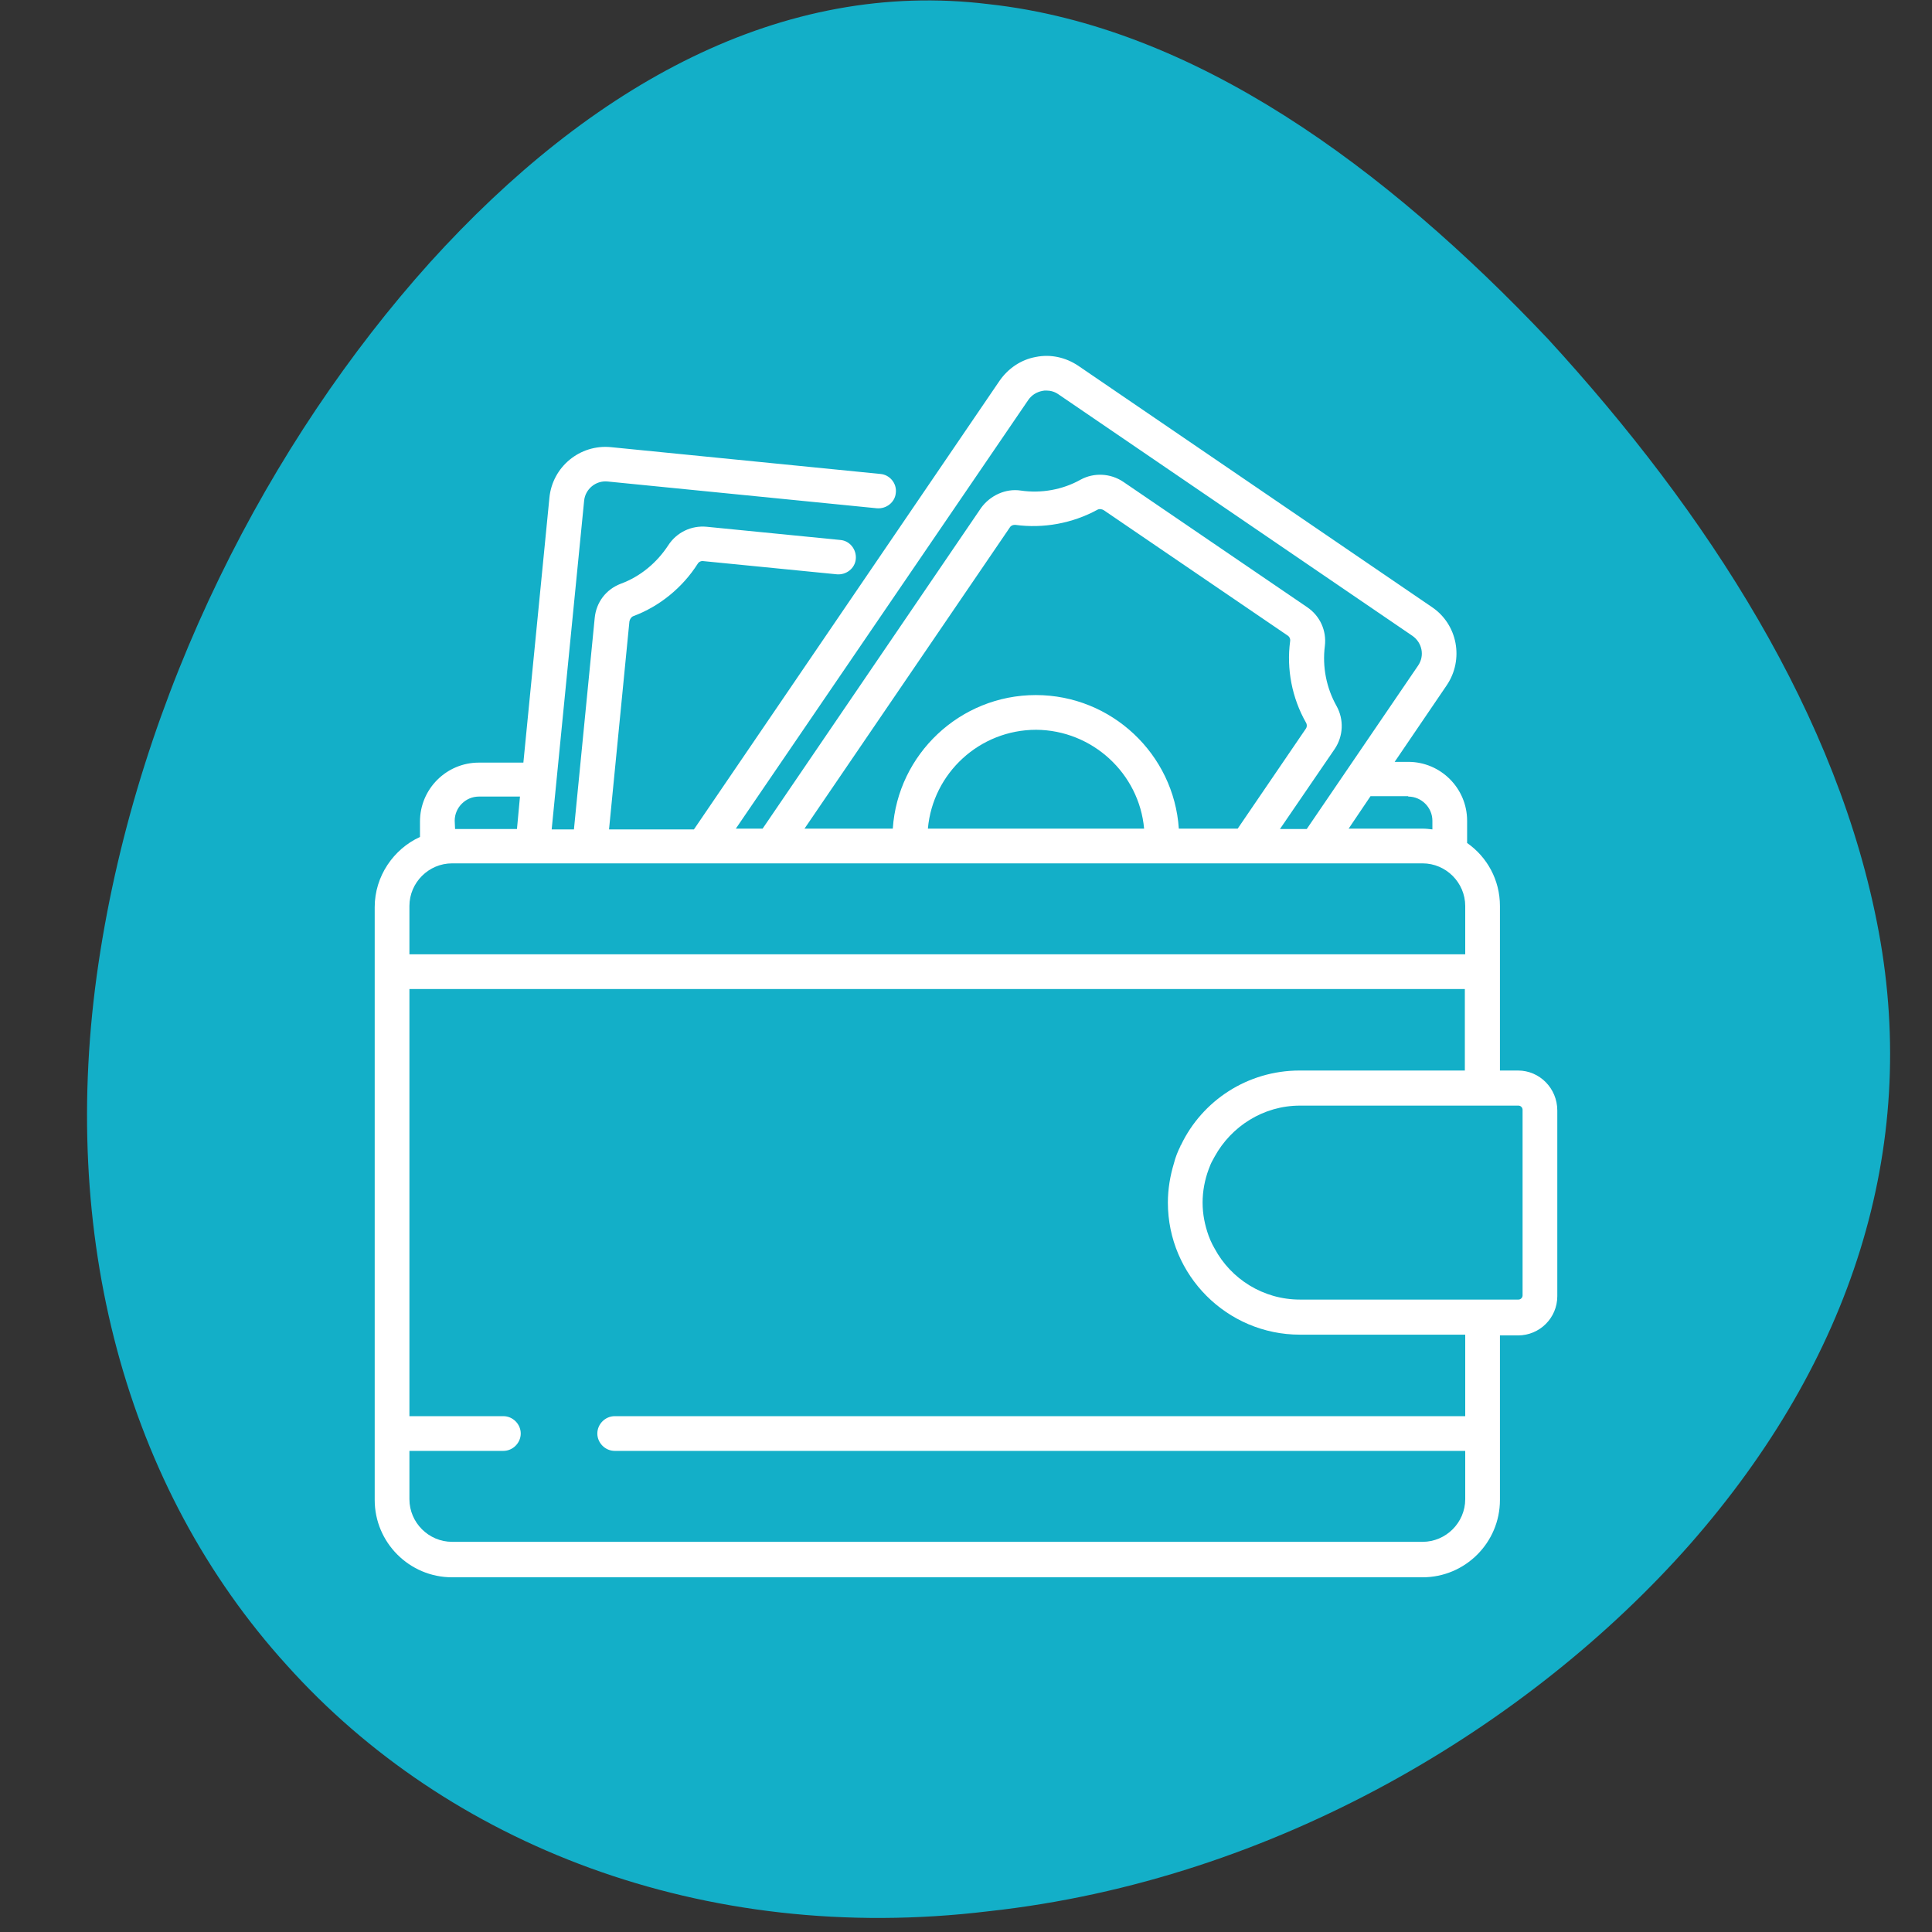 <svg xmlns="http://www.w3.org/2000/svg" xmlns:xlink="http://www.w3.org/1999/xlink" id="Capa_1" x="0px" y="0px" viewBox="0 0 512 512" style="enable-background:new 0 0 512 512;" xml:space="preserve"><rect x="0" y="0" width="512" height="512" fill="#333333" stroke="none"/><style type="text/css">	.st0{fill:#F2AE36;}	.st1{fill:#13AFC8;}	.st2{fill:#FFFFFF;}</style><g>	<g>		<path d="M397.7,325.6c-16.3,0-29.6,13.3-29.6,29.6s13.3,29.6,29.6,29.6s29.6-13.3,29.6-29.6S414,325.6,397.7,325.6z M397.7,370.2   c-8.3,0-15-6.7-15-15s6.7-15,15-15s15,6.7,15,15S406,370.2,397.7,370.2z"></path>	</g></g><g>	<path class="st0" d="M-593.7,247.3h-20.4l-20.6-21h-8v21h-16.1V193h16.1v21h7.7l19.6-21h19.3l-26.2,26.1L-593.7,247.3z"></path>	<path class="st0" d="M-586.9,242.6c-5.3-3.7-7.9-9-7.9-15.6c0-6.7,2.6-11.9,7.9-15.6c5.3-3.7,12.3-5.6,21.2-5.6s15.9,1.9,21.2,5.6  c5.3,3.8,7.9,9,7.9,15.6c0,6.7-2.6,11.9-7.9,15.6c-5.3,3.8-12.3,5.6-21.2,5.6S-581.6,246.4-586.9,242.6z M-575.9,220.2  c-2.4,1.9-3.6,4.1-3.6,6.8s1.2,5,3.6,6.8c2.4,1.9,5.8,2.8,10.2,2.8c4.3,0,7.7-0.9,10.2-2.8c2.4-1.9,3.6-4.1,3.6-6.8s-1.2-5-3.6-6.8  c-2.4-1.9-5.8-2.8-10.2-2.8C-570.1,217.4-573.5,218.3-575.9,220.2z"></path>	<path class="st0" d="M-522.5,242.6c-5.3-3.7-7.9-9-7.9-15.6c0-6.7,2.6-11.9,7.9-15.6c5.3-3.7,12.3-5.6,21.2-5.6  c8.8,0,15.9,1.9,21.2,5.6c5.3,3.8,7.9,9,7.9,15.6c0,6.7-2.6,11.9-7.9,15.6c-5.3,3.8-12.3,5.6-21.2,5.6  C-510.2,248.3-517.2,246.4-522.5,242.6z M-511.5,220.2c-2.4,1.9-3.6,4.1-3.6,6.8s1.2,5,3.6,6.8c2.4,1.9,5.8,2.8,10.2,2.8  s7.7-0.9,10.2-2.8c2.4-1.9,3.6-4.1,3.6-6.8s-1.2-5-3.6-6.8c-2.4-1.9-5.8-2.8-10.2-2.8S-509.1,218.3-511.5,220.2z"></path>	<path class="st0" d="M-409.3,247.3h-20l-14.4-14.4h-5.2v14.4h-15.4v-57.1h15.4V221h5.4l13.8-14.3h18.8l-21.3,19L-409.3,247.3z"></path>	<path class="st0" d="M-404.4,202.3v-11.9h16.4v11.9H-404.4z M-403.9,247.3v-40.7h15.4v40.7H-403.9z"></path>	<path class="st0" d="M-323.6,230.1v1.5h-41.1c1.8,4.2,6.4,6.3,14,6.3c5.1,0,8.8-0.9,11.1-2.7l15.2,0.6c-1.6,4-4.6,7.1-9,9.3  c-4.5,2.1-10.2,3.2-17.3,3.2c-9.3,0-16.6-1.7-21.9-5.2c-5.4-3.5-8-8.8-8-16c0-7.1,2.6-12.5,7.9-16s12.4-5.3,21.4-5.3  c9.2,0,16.1,1.9,20.8,5.8C-325.9,215.4-323.6,221.6-323.6,230.1z M-351.3,216.1c-7.2,0-11.7,2.1-13.3,6.3h25.8  C-339.6,218.2-343.8,216.1-351.3,216.1z"></path>	<path class="st0" d="M-627.7,275.7c7,0,12.8,1.9,17.3,5.7s6.7,9,6.7,15.6s-2.2,11.8-6.7,15.6c-4.5,3.8-10.2,5.7-17.2,5.7  c-7.8,0-13.6-2.2-17.6-6.6v21.2h-15.4v-56.2h14.4v7C-642.6,278.3-636.4,275.7-627.7,275.7z M-642.3,303.9c2.4,1.8,5.7,2.6,9.8,2.6  s7.4-0.9,9.8-2.6c2.4-1.8,3.6-4.1,3.6-7s-1.2-5.2-3.6-7c-2.4-1.8-5.7-2.6-9.8-2.6s-7.4,0.9-9.8,2.6c-2.4,1.8-3.6,4.1-3.6,7  S-644.7,302.2-642.3,303.9z"></path>	<path class="st0" d="M-540.6,300v1.5h-41.1c1.8,4.2,6.4,6.3,14,6.3c5.1,0,8.8-0.9,11.1-2.7l15.2,0.6c-1.6,4-4.6,7.1-9,9.3  c-4.5,2.1-10.2,3.2-17.3,3.2c-9.3,0-16.6-1.7-21.9-5.2c-5.4-3.5-8-8.8-8-16c0-7.1,2.6-12.5,7.9-16c5.3-3.5,12.4-5.3,21.4-5.3  c9.2,0,16.1,1.9,20.8,5.8C-542.9,285.4-540.6,291.6-540.6,300z M-568.3,286.1c-7.2,0-11.7,2.1-13.3,6.3h25.8  C-556.6,288.2-560.7,286.1-568.3,286.1z"></path>	<path class="st0" d="M-497.6,288.2h-13.1v10.9c0,2.4,0.5,4.1,1.4,5s2.8,1.4,5.6,1.4c1.9,0,4-0.2,6.1-0.5v12.4  c-3.3,0.5-6.5,0.8-9.6,0.8c-6.5,0-11.3-1.3-14.4-3.8c-3.1-2.5-4.6-6.9-4.6-13v-13.3h-11.6v-11.4h8.3c1.4,0,2.5-0.3,3.1-0.8  s0.9-1.4,0.9-2.6v-6.8h14.7v10.1h13.1L-497.6,288.2L-497.6,288.2z"></path>	<path class="st0" d="M-433.3,275.7c6.4,0,11.2,1.7,14.4,5.2c3.3,3.5,4.9,8.5,4.9,15.1v21.3h-15.4v-16.6c0-4-0.8-7.1-2.3-9.2  s-4.1-3.1-7.6-3.1c-4,0-7,1.2-9.1,3.6s-3.1,5.6-3.1,9.7v15.6h-15.4v-57.1h15.4v23.7C-447.7,278.4-441.6,275.7-433.3,275.7z"></path>	<path class="st0" d="M-398.5,312.6c-5.3-3.7-7.9-9-7.9-15.6c0-6.7,2.6-11.9,7.9-15.6s12.3-5.6,21.2-5.6c8.8,0,15.9,1.9,21.2,5.6  c5.3,3.8,7.9,9,7.9,15.6c0,6.7-2.6,11.9-7.9,15.6c-5.3,3.8-12.3,5.6-21.2,5.6S-393.2,316.3-398.5,312.6z M-387.5,290.1  c-2.4,1.9-3.6,4.1-3.6,6.8s1.2,5,3.6,6.8c2.4,1.9,5.8,2.8,10.2,2.8c4.3,0,7.7-0.9,10.2-2.8c2.4-1.9,3.6-4.1,3.6-6.8s-1.2-5-3.6-6.8  c-2.4-1.9-5.8-2.8-10.2-2.8C-381.7,287.3-385,288.2-387.5,290.1z"></path>	<path class="st0" d="M-304.3,288.2h-13.1v10.9c0,2.4,0.5,4.1,1.4,5s2.8,1.4,5.6,1.4c1.9,0,4-0.2,6.1-0.5v12.4  c-3.3,0.5-6.5,0.8-9.6,0.8c-6.5,0-11.3-1.3-14.4-3.8s-4.6-6.9-4.6-13v-13.3h-11.6v-11.4h8.3c1.4,0,2.5-0.3,3.1-0.8s0.9-1.4,0.9-2.6  v-6.8h14.7v10.1h13.1v11.6H-304.3z"></path>	<path class="st0" d="M-242.1,300v1.5h-41.1c1.8,4.2,6.4,6.3,14,6.3c5.1,0,8.8-0.9,11.1-2.7l15.2,0.6c-1.6,4-4.6,7.1-9,9.3  c-4.5,2.1-10.2,3.2-17.3,3.2c-9.3,0-16.6-1.7-21.9-5.2c-5.4-3.5-8-8.8-8-16c0-7.1,2.6-12.5,7.9-16s12.4-5.3,21.4-5.3  c9.2,0,16.1,1.9,20.8,5.8C-244.4,285.4-242.1,291.6-242.1,300z M-269.8,286.1c-7.2,0-11.7,2.1-13.3,6.3h25.8  C-258.1,288.2-262.3,286.1-269.8,286.1z"></path>	<path class="st0" d="M-234.4,260.2h15.4v57.1h-15.4V260.2z"></path></g><path class="st1" d="M497.9,247c10.6,57.3-7.1,113.3-50,162.2c-42.4,48.1-109.9,89-185.9,97.3c-76,9.2-143.6-18-185.9-65.1 c-42.9-47.2-60.7-114.2-50-186.1s45.4-138.5,87.8-185.7C156.7,22.3,207.3-5.6,262,1.1c54.7,6,105.3,43.4,148.2,88.7 C452.5,135.9,487.3,189.7,497.9,247z"></path><g>	<g>		<path class="st2" d="M402.3,283.7h-4.8v-43.6c0-6.9-3.4-13-8.7-16.7v-5.9c0-8.6-7-15.6-15.6-15.6h-3.6l13.8-20.3   c4.6-6.8,2.9-16.1-3.9-20.7l-93.8-64c-3.3-2.2-7.3-3.1-11.2-2.3c-3.9,0.7-7.3,3-9.6,6.3l-81,118.9h-22.5l5.4-55.1   c0.1-0.6,0.5-1.2,1-1.4c7-2.6,13.1-7.6,17.1-13.9c0.3-0.5,0.9-0.8,1.5-0.7l35.4,3.5c2.5,0.2,4.8-1.6,5-4.1s-1.6-4.8-4.1-5   l-35.4-3.5c-4.1-0.4-8,1.5-10.2,4.9c-3,4.6-7.4,8.3-12.6,10.2c-3.9,1.5-6.5,4.9-6.9,9.1l-5.5,56h-5.9l8.6-87.1   c0.3-3.1,3.1-5.4,6.2-5.1l71.4,7.1c2.5,0.2,4.8-1.6,5-4.1c0.3-2.5-1.6-4.8-4.1-5l-71.4-7.1c-8.2-0.8-15.5,5.2-16.3,13.4l-6.9,70.2   h-11.8c-8.6,0-15.6,7-15.6,15.6v4.1c-7,3.2-12,10.4-12,18.6v157.1c0,11.3,9.2,20.5,20.5,20.5H377c11.3,0,20.5-9.2,20.5-20.5v-43.6   h4.8c5.7,0,10.4-4.6,10.4-10.4v-49.2C412.7,288.4,408,283.7,402.3,283.7z M373.2,211.1L373.2,211.1c3.5,0,6.4,2.9,6.4,6.4v2.3   c-0.8-0.1-1.7-0.2-2.6-0.2h-19.6l5.8-8.6h10V211.1z M272.5,106c0.9-1.3,2.2-2.1,3.7-2.4c0.4-0.1,0.7-0.1,1.1-0.1   c1.1,0,2.2,0.3,3.2,1l93.8,64c2.6,1.8,3.3,5.3,1.5,7.9l-29.5,43.3h-7.1l14.5-21.2c2.3-3.4,2.5-7.8,0.5-11.4   c-2.7-4.8-3.8-10.4-3.1-15.9c0.5-4.1-1.3-8-4.7-10.3l-48.7-33.2c-3.4-2.3-7.8-2.5-11.3-0.6c-4.8,2.7-10.5,3.7-15.9,2.9   c-4-0.6-8.1,1.3-10.5,4.6l-57.9,85H195L272.5,106z M274.5,184.2c-20.1,0-36.6,15.7-37.9,35.4h-23.4l54.4-79.8l0,0   c0.3-0.5,0.8-0.7,1.3-0.7c0.1,0,0.1,0,0.2,0c7.4,1,15.1-0.4,21.7-4c0.5-0.3,1.2-0.2,1.7,0.1l48.7,33.2c0.5,0.3,0.8,0.9,0.7,1.5   c-1,7.4,0.5,15.1,4.2,21.6c0.3,0.5,0.3,1.2-0.1,1.7l-18,26.4h-15.6C311.1,199.9,294.6,184.2,274.5,184.2z M303.2,219.6h-57.3   c1.3-14.7,13.7-26.2,28.7-26.2C289.5,193.5,301.9,205,303.2,219.6z M120.5,217.5c0-3.5,2.9-6.4,6.4-6.4h10.9l-0.8,8.6h-16.4   L120.5,217.5L120.5,217.5z M108.5,240.1c0-6.2,5.1-11.3,11.3-11.3H377c6.2,0,11.3,5.1,11.3,11.3v12.8H108.5V240.1z M388.3,397.3   c0,6.2-5.1,11.3-11.3,11.3H119.8c-6.2,0-11.3-5.1-11.3-11.3v-12.8h24.9c2.5,0,4.6-2.1,4.6-4.6s-2.1-4.6-4.6-4.6h-24.9V262.1h279.7   v21.6h-43.8l0,0c-13.8,0-25.8,8-31.4,19.7c0,0,0,0.1-0.1,0.1c0,0.1-0.1,0.2-0.1,0.3c-0.7,1.4-1.3,2.9-1.7,4.5l0,0   c-1,3.3-1.6,6.8-1.6,10.4c0,19.3,15.7,35,35,35l0,0h43.8v21.6H162.9c-2.5,0-4.6,2.1-4.6,4.6s2.1,4.6,4.6,4.6h225.4V397.3z    M403.5,343.3c0,0.6-0.5,1.1-1.1,1.1h-57.9c-9.8,0-18.3-5.5-22.6-13.5c-0.2-0.4-0.4-0.7-0.6-1.1c-0.4-0.8-0.7-1.5-1-2.3   c-1-2.8-1.6-5.7-1.6-8.8s0.6-6.1,1.6-8.8c0.3-0.8,0.6-1.6,1-2.3c0.2-0.4,0.4-0.7,0.6-1.1c4.4-8,12.9-13.5,22.6-13.5h57.9   c0.6,0,1.1,0.5,1.1,1.1V343.3L403.5,343.3z"></path>	</g></g></svg>